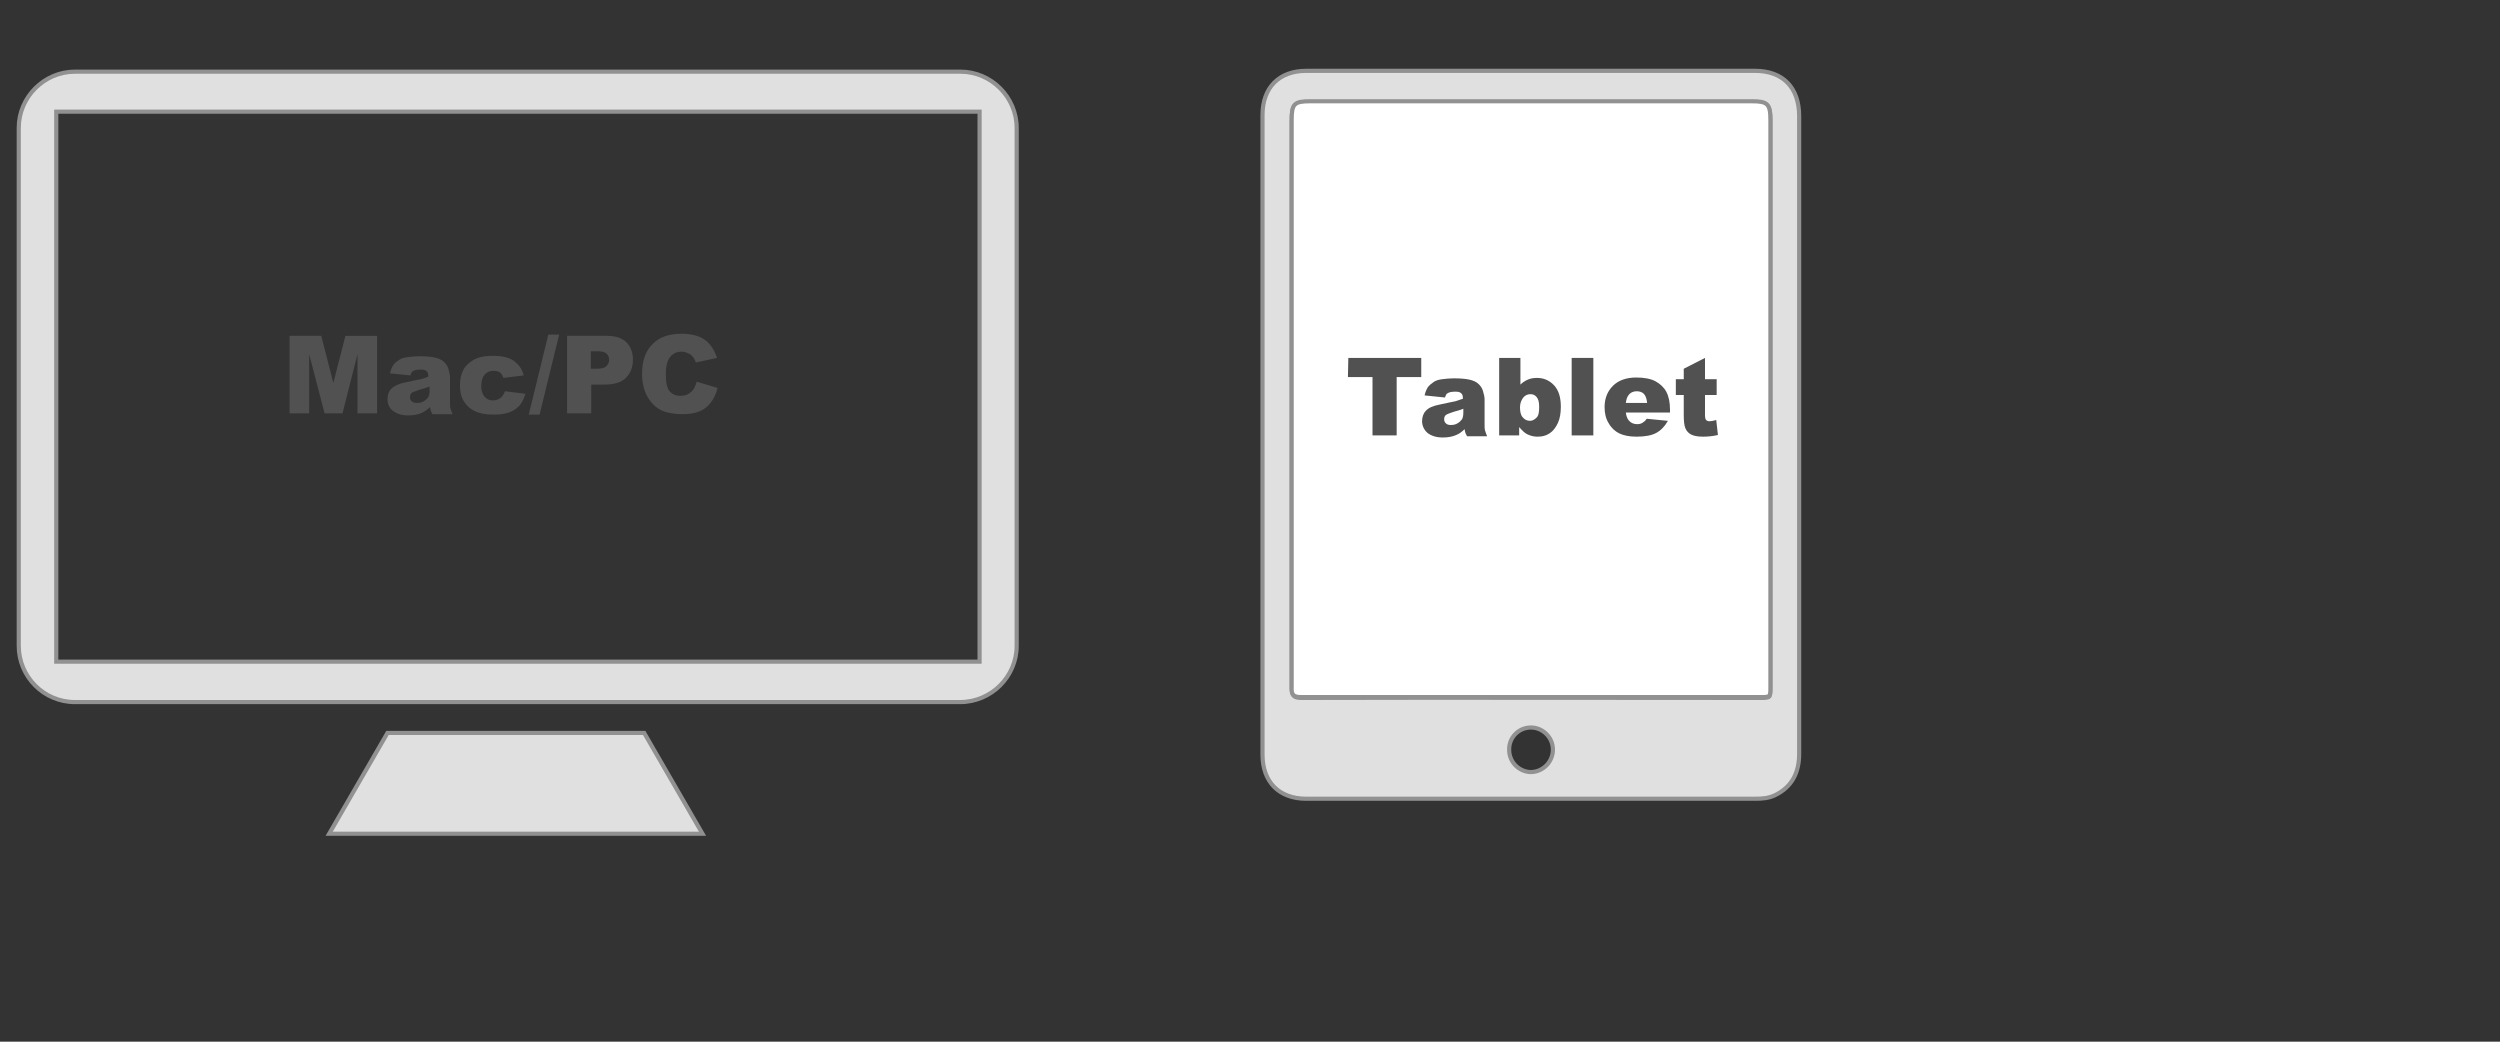 <?xml version="1.0" encoding="utf-8"?>
<!-- Generator: Adobe Illustrator 24.3.0, SVG Export Plug-In . SVG Version: 6.00 Build 0)  -->
<svg version="1.1" id="Layer_1" xmlns="http://www.w3.org/2000/svg" xmlns:xlink="http://www.w3.org/1999/xlink" x="0px" y="0px"
	 viewBox="0 0 600 250" style="enable-background:new 0 0 600 250;" xml:space="preserve">
<rect x="0" y="0" width="600" height="250" fill="#333333" stroke="none"/>
<style type="text/css">
	.st0{fill:#E0E0E0;stroke:#919191;stroke-miterlimit:10;}
	.st1{fill:#515151;}
	.st2{fill:#FFFFFF;stroke:#919191;stroke-miterlimit:10;}
</style>
<polygon class="st0" points="93,175.9 79,200.1 168.6,200.1 154.6,175.9 "/>
<g>
	<path class="st1" d="M69.5,80.6h7.6L80,91.9l2.9-11.3h7.6v18.6h-4.7V85l-3.6,14.2h-4.3L74.2,85v14.2h-4.7V80.6z"/>
	<path class="st1" d="M98.5,90.1l-4.9-0.5c0.2-0.9,0.5-1.5,0.8-2s0.9-0.9,1.5-1.3c0.5-0.3,1.1-0.5,2-0.6s1.7-0.2,2.7-0.2
		c1.5,0,2.8,0.1,3.7,0.3s1.7,0.5,2.3,1.1c0.4,0.4,0.8,0.9,1,1.6s0.4,1.4,0.4,2v6c0,0.6,0,1.1,0.1,1.5s0.3,0.8,0.5,1.4h-4.8
		c-0.2-0.3-0.3-0.6-0.4-0.8c-0.1-0.2-0.1-0.5-0.2-0.9c-0.7,0.7-1.4,1.1-2,1.4c-0.9,0.4-2,0.6-3.2,0.6c-1.6,0-2.8-0.4-3.7-1.1
		S93,96.9,93,95.8c0-1,0.3-1.9,0.9-2.5s1.7-1.2,3.3-1.5c1.9-0.4,3.2-0.7,3.8-0.8s1.2-0.4,1.8-0.6c0-0.6-0.1-1.1-0.4-1.3
		c-0.3-0.3-0.7-0.4-1.4-0.4c-0.8,0-1.5,0.1-1.9,0.4C98.9,89.1,98.7,89.5,98.5,90.1z M103,92.8c-0.7,0.3-1.5,0.5-2.2,0.7
		c-1,0.3-1.7,0.6-2,0.8c-0.3,0.3-0.4,0.6-0.4,1s0.1,0.7,0.4,1s0.7,0.4,1.3,0.4s1.1-0.1,1.6-0.4s0.8-0.6,1.1-1
		c0.2-0.4,0.3-0.9,0.3-1.6v-0.9H103z"/>
	<path class="st1" d="M121.2,93.9l4.9,0.6c-0.3,1-0.7,1.9-1.3,2.7c-0.6,0.7-1.4,1.3-2.4,1.7c-1,0.4-2.2,0.6-3.7,0.6
		c-1.4,0-2.6-0.1-3.6-0.4s-1.8-0.7-2.5-1.3s-1.2-1.3-1.6-2.1c-0.4-0.8-0.6-1.9-0.6-3.2c0-1.4,0.2-2.5,0.7-3.5
		c0.3-0.7,0.8-1.3,1.4-1.8c0.6-0.5,1.2-0.9,1.9-1.2c1-0.4,2.3-0.6,3.9-0.6c2.2,0,3.9,0.4,5,1.2s2,1.9,2.4,3.5l-4.9,0.6
		c-0.2-0.6-0.4-1-0.8-1.3c-0.4-0.3-0.9-0.4-1.6-0.4c-0.9,0-1.5,0.3-2.1,0.9c-0.5,0.6-0.8,1.5-0.8,2.8c0,1.1,0.3,1.9,0.8,2.5
		s1.2,0.9,2,0.9c0.7,0,1.2-0.2,1.7-0.5C120.6,95.2,120.9,94.6,121.2,93.9z"/>
	<path class="st1" d="M131.6,80.3h2.6l-4.7,19.2h-2.6L131.6,80.3z"/>
	<path class="st1" d="M136,80.6h9.6c2.1,0,3.6,0.5,4.7,1.5c1,1,1.6,2.4,1.6,4.2c0,1.9-0.6,3.3-1.7,4.4c-1.1,1.1-2.9,1.6-5.2,1.6
		h-3.1v6.9h-5.8V80.6H136z M141.8,88.5h1.4c1.1,0,1.9-0.2,2.3-0.6s0.7-0.9,0.7-1.5s-0.2-1.1-0.6-1.5s-1.1-0.6-2.2-0.6h-1.6
		L141.8,88.5L141.8,88.5z"/>
	<path class="st1" d="M167.2,91.6l5,1.5c-0.3,1.4-0.9,2.6-1.6,3.5s-1.6,1.7-2.7,2.1c-1.1,0.5-2.5,0.7-4.1,0.7c-2,0-3.7-0.3-5-0.9
		s-2.4-1.6-3.3-3.1c-0.9-1.5-1.4-3.4-1.4-5.7c0-3.1,0.8-5.4,2.5-7.1c1.6-1.7,4-2.5,7-2.5c2.3,0,4.2,0.5,5.5,1.4s2.3,2.4,3,4.4
		L167,87c-0.2-0.6-0.4-1-0.6-1.2c-0.3-0.4-0.7-0.8-1.2-1s-1-0.4-1.6-0.4c-1.3,0-2.3,0.5-3,1.6c-0.5,0.8-0.8,2-0.8,3.7
		c0,2.1,0.3,3.5,0.9,4.2s1.5,1.1,2.6,1.1s1.9-0.3,2.5-0.9C166.5,93.6,166.9,92.7,167.2,91.6z"/>
</g>
<path class="st0" d="M431.8,104.7c0,25.4,0,50.8,0,76.2c0,4.5-1.7,8-5.9,10c-1.5,0.7-3.1,0.8-4.7,0.8c-35.9,0-71.8,0-107.7,0
	c-6.5,0-10.5-4-10.5-10.6c0-51.2,0-102.3,0-153.5c0-6.6,4-10.6,10.5-10.6c35.9,0,71.8,0,107.7,0c6.7,0,10.6,4,10.6,10.9
	C431.8,53.6,431.8,79.1,431.8,104.7z M310,96.5c0,22.8,0,45.6,0,68.5c0,2,0.5,2.5,2.4,2.5c36.7-0.1,73.3,0,110,0
	c2.5,0,2.5,0,2.5-2.5c0-45.3,0-90.6,0-136c0-3.9-0.6-4.5-4.5-4.5c-35.3,0-70.6,0-105.9,0c-3.9,0-4.5,0.6-4.5,4.5
	C310,51.4,310,74,310,96.5z M372.7,179.9c0-2.9-2.4-5.3-5.3-5.3s-5.3,2.4-5.2,5.4c0,2.9,2.4,5.3,5.3,5.3
	C370.4,185.2,372.7,182.8,372.7,179.9z"/>
<path class="st2" d="M310,96.5c0-22.6,0-45.1,0-67.7c0-3.9,0.6-4.5,4.5-4.5c35.3,0,70.6,0,105.9,0c3.8,0,4.5,0.6,4.5,4.5
	c0,45.3,0,90.6,0,136c0,2.5,0,2.5-2.5,2.5c-36.7,0-73.3,0-110,0c-2,0-2.5-0.5-2.4-2.5C310,142.2,310,119.4,310,96.5z"/>
<g>
	<path class="st1" d="M323.6,85.9h17.5v4.6h-5.9v14h-5.8v-14h-5.9L323.6,85.9L323.6,85.9z"/>
	<path class="st1" d="M346.8,95.4l-4.9-0.5c0.2-0.9,0.5-1.5,0.8-2c0.4-0.5,0.9-0.9,1.5-1.3c0.5-0.3,1.1-0.5,2-0.6
		c0.8-0.1,1.7-0.2,2.7-0.2c1.5,0,2.8,0.1,3.7,0.3s1.7,0.5,2.3,1.1c0.4,0.4,0.8,0.9,1,1.6s0.4,1.4,0.4,2v6c0,0.6,0,1.1,0.1,1.5
		s0.3,0.8,0.5,1.4h-4.8c-0.2-0.3-0.3-0.6-0.4-0.8c-0.1-0.2-0.1-0.5-0.2-0.9c-0.7,0.7-1.3,1.1-2,1.4c-0.9,0.4-2,0.6-3.2,0.6
		c-1.6,0-2.8-0.4-3.7-1.1c-0.8-0.7-1.3-1.7-1.3-2.8c0-1,0.3-1.9,0.9-2.5c0.6-0.7,1.7-1.2,3.3-1.5c1.9-0.4,3.2-0.7,3.8-0.8
		c0.6-0.2,1.2-0.4,1.8-0.6c0-0.6-0.1-1.1-0.4-1.3c-0.3-0.3-0.7-0.4-1.4-0.4c-0.8,0-1.5,0.1-1.9,0.4C347.2,94.4,347,94.8,346.8,95.4z
		 M351.2,98.1c-0.7,0.3-1.5,0.5-2.2,0.7c-1,0.3-1.7,0.6-2,0.8c-0.3,0.3-0.4,0.6-0.4,1s0.1,0.7,0.4,1s0.7,0.4,1.2,0.4
		c0.6,0,1.1-0.1,1.6-0.4s0.8-0.6,1.1-1c0.2-0.4,0.3-0.9,0.3-1.6V98.1z"/>
	<path class="st1" d="M359.7,85.9h5.2v6.4c0.5-0.5,1.1-0.9,1.8-1.2c0.7-0.3,1.4-0.4,2.2-0.4c1.6,0,3,0.6,4.1,1.8
		c1.1,1.2,1.6,2.9,1.6,5.1c0,1.5-0.2,2.8-0.7,3.9s-1.2,2-2,2.5c-0.9,0.6-1.8,0.8-2.9,0.8c-0.9,0-1.7-0.2-2.5-0.6
		c-0.6-0.3-1.2-0.9-1.9-1.7v2h-4.8V85.9H359.7z M364.8,97.7c0,1.2,0.2,2,0.7,2.5c0.4,0.5,1,0.8,1.7,0.8c0.6,0,1.1-0.3,1.6-0.8
		s0.6-1.4,0.6-2.6c0-1.1-0.2-1.8-0.6-2.3s-0.9-0.7-1.5-0.7c-0.7,0-1.3,0.3-1.7,0.8S364.8,96.7,364.8,97.7z"/>
	<path class="st1" d="M377.2,85.9h5.2v18.6h-5.2V85.9z"/>
	<path class="st1" d="M400.6,99h-10.4c0.1,0.8,0.3,1.4,0.7,1.9c0.5,0.6,1.2,0.9,2,0.9c0.5,0,1-0.1,1.4-0.4c0.3-0.2,0.6-0.4,0.9-0.9
		l5.1,0.5c-0.8,1.4-1.7,2.3-2.8,2.9s-2.7,0.9-4.7,0.9c-1.8,0-3.2-0.3-4.2-0.8s-1.9-1.3-2.5-2.4c-0.7-1.1-1-2.4-1-3.9
		c0-2.1,0.7-3.8,2-5.1c1.3-1.3,3.2-2,5.6-2c1.9,0,3.5,0.3,4.6,0.9s2,1.4,2.6,2.5s0.9,2.6,0.9,4.3V99H400.6z M395.3,96.6
		c-0.1-1-0.4-1.7-0.8-2.1s-1-0.6-1.7-0.6c-0.8,0-1.5,0.3-2,1c-0.3,0.4-0.5,1-0.6,1.8h5.1V96.6z"/>
	<path class="st1" d="M409.2,85.9V91h2.8v3.8h-2.8v4.8c0,0.6,0.1,1,0.2,1.1c0.2,0.3,0.5,0.4,0.9,0.4s0.9-0.1,1.6-0.3l0.4,3.6
		c-1.3,0.3-2.5,0.4-3.6,0.4c-1.3,0-2.2-0.2-2.8-0.5s-1.1-0.8-1.4-1.5s-0.4-1.8-0.4-3.3v-4.7h-1.9V91h1.9v-2.5L409.2,85.9z"/>
</g>
<path class="st0" d="M230.5,17.2H18c-7.4,0-13.5,6.1-13.5,13.5V155c0,7.4,6,13.5,13.5,13.5h212.4c7.5,0,13.6-6.1,13.6-13.5V30.7
	C244,23.3,237.9,17.2,230.5,17.2z M235.1,158.8H13.5v-132h221.6V158.8z"/>
</svg>
